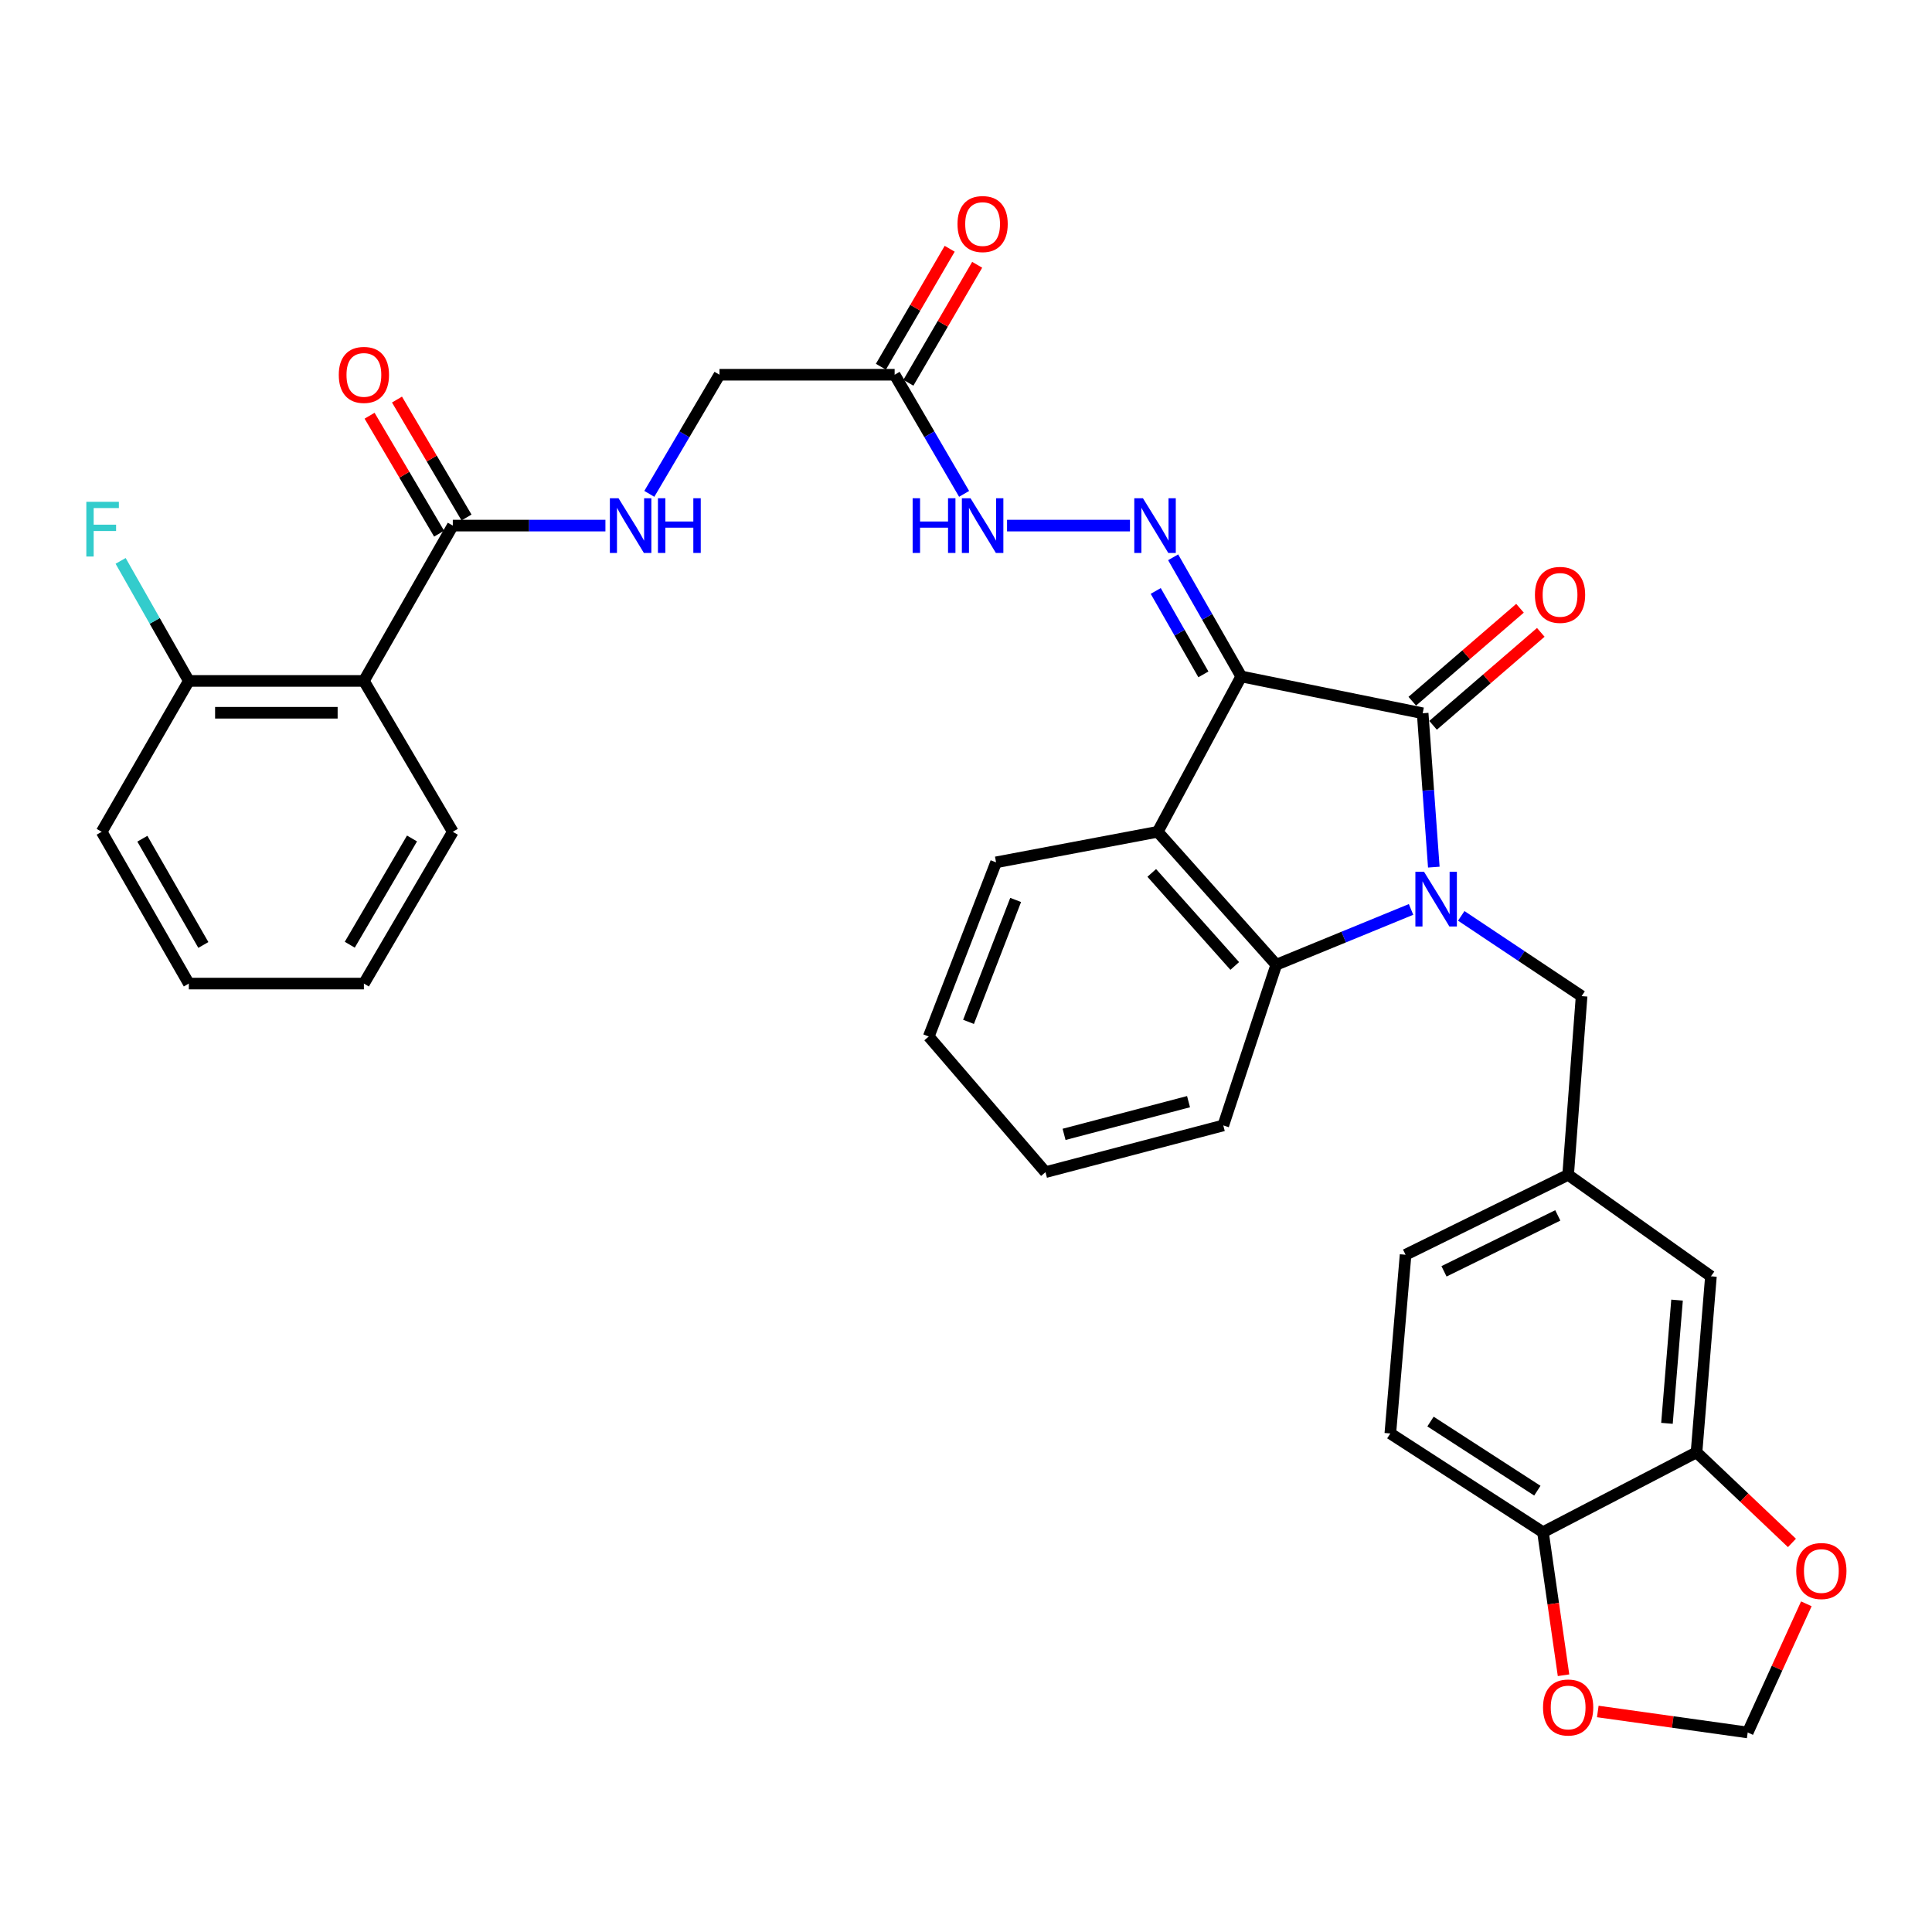 <?xml version='1.0' encoding='iso-8859-1'?>
<svg version='1.1' baseProfile='full'
              xmlns='http://www.w3.org/2000/svg'
                      xmlns:rdkit='http://www.rdkit.org/xml'
                      xmlns:xlink='http://www.w3.org/1999/xlink'
                  xml:space='preserve'
width='1000px' height='1000px' viewBox='0 0 1000 1000'>
<!-- END OF HEADER -->
<rect style='opacity:1.0;fill:#FFFFFF;stroke:none' width='1000' height='1000' x='0' y='0'> </rect>
<path class='bond-1' d='M 642.463,350.132 L 736.372,369.185' style='fill:none;fill-rule:evenodd;stroke:#000000;stroke-width:6px;stroke-linecap:butt;stroke-linejoin:miter;stroke-opacity:1' />
<path class='bond-2' d='M 642.463,350.132 L 599.232,430.535' style='fill:none;fill-rule:evenodd;stroke:#000000;stroke-width:6px;stroke-linecap:butt;stroke-linejoin:miter;stroke-opacity:1' />
<path class='bond-4' d='M 642.463,350.132 L 624.84,319.292' style='fill:none;fill-rule:evenodd;stroke:#000000;stroke-width:6px;stroke-linecap:butt;stroke-linejoin:miter;stroke-opacity:1' />
<path class='bond-4' d='M 624.84,319.292 L 607.218,288.453' style='fill:none;fill-rule:evenodd;stroke:#0000FF;stroke-width:6px;stroke-linecap:butt;stroke-linejoin:miter;stroke-opacity:1' />
<path class='bond-4' d='M 622.874,349.053 L 610.538,327.465' style='fill:none;fill-rule:evenodd;stroke:#000000;stroke-width:6px;stroke-linecap:butt;stroke-linejoin:miter;stroke-opacity:1' />
<path class='bond-4' d='M 610.538,327.465 L 598.202,305.877' style='fill:none;fill-rule:evenodd;stroke:#0000FF;stroke-width:6px;stroke-linecap:butt;stroke-linejoin:miter;stroke-opacity:1' />
<path class='bond-0' d='M 742.137,448.82 L 739.255,409.002' style='fill:none;fill-rule:evenodd;stroke:#0000FF;stroke-width:6px;stroke-linecap:butt;stroke-linejoin:miter;stroke-opacity:1' />
<path class='bond-0' d='M 739.255,409.002 L 736.372,369.185' style='fill:none;fill-rule:evenodd;stroke:#000000;stroke-width:6px;stroke-linecap:butt;stroke-linejoin:miter;stroke-opacity:1' />
<path class='bond-8' d='M 756.339,474.061 L 787.486,494.828' style='fill:none;fill-rule:evenodd;stroke:#0000FF;stroke-width:6px;stroke-linecap:butt;stroke-linejoin:miter;stroke-opacity:1' />
<path class='bond-8' d='M 787.486,494.828 L 818.633,515.595' style='fill:none;fill-rule:evenodd;stroke:#000000;stroke-width:6px;stroke-linecap:butt;stroke-linejoin:miter;stroke-opacity:1' />
<path class='bond-34' d='M 730.361,470.716 L 695.481,485.029' style='fill:none;fill-rule:evenodd;stroke:#0000FF;stroke-width:6px;stroke-linecap:butt;stroke-linejoin:miter;stroke-opacity:1' />
<path class='bond-34' d='M 695.481,485.029 L 660.6,499.343' style='fill:none;fill-rule:evenodd;stroke:#000000;stroke-width:6px;stroke-linecap:butt;stroke-linejoin:miter;stroke-opacity:1' />
<path class='bond-12' d='M 741.753,375.42 L 769.632,351.363' style='fill:none;fill-rule:evenodd;stroke:#000000;stroke-width:6px;stroke-linecap:butt;stroke-linejoin:miter;stroke-opacity:1' />
<path class='bond-12' d='M 769.632,351.363 L 797.51,327.306' style='fill:none;fill-rule:evenodd;stroke:#FF0000;stroke-width:6px;stroke-linecap:butt;stroke-linejoin:miter;stroke-opacity:1' />
<path class='bond-12' d='M 730.992,362.949 L 758.87,338.892' style='fill:none;fill-rule:evenodd;stroke:#000000;stroke-width:6px;stroke-linecap:butt;stroke-linejoin:miter;stroke-opacity:1' />
<path class='bond-12' d='M 758.87,338.892 L 786.749,314.835' style='fill:none;fill-rule:evenodd;stroke:#FF0000;stroke-width:6px;stroke-linecap:butt;stroke-linejoin:miter;stroke-opacity:1' />
<path class='bond-3' d='M 599.232,430.535 L 660.6,499.343' style='fill:none;fill-rule:evenodd;stroke:#000000;stroke-width:6px;stroke-linecap:butt;stroke-linejoin:miter;stroke-opacity:1' />
<path class='bond-3' d='M 596.144,451.82 L 639.102,499.985' style='fill:none;fill-rule:evenodd;stroke:#000000;stroke-width:6px;stroke-linecap:butt;stroke-linejoin:miter;stroke-opacity:1' />
<path class='bond-26' d='M 599.232,430.535 L 515.563,446.348' style='fill:none;fill-rule:evenodd;stroke:#000000;stroke-width:6px;stroke-linecap:butt;stroke-linejoin:miter;stroke-opacity:1' />
<path class='bond-27' d='M 660.6,499.343 L 633.174,582.518' style='fill:none;fill-rule:evenodd;stroke:#000000;stroke-width:6px;stroke-linecap:butt;stroke-linejoin:miter;stroke-opacity:1' />
<path class='bond-9' d='M 584.87,272.045 L 521.245,272.045' style='fill:none;fill-rule:evenodd;stroke:#0000FF;stroke-width:6px;stroke-linecap:butt;stroke-linejoin:miter;stroke-opacity:1' />
<path class='bond-5' d='M 188.352,352.447 L 234.373,272.045' style='fill:none;fill-rule:evenodd;stroke:#000000;stroke-width:6px;stroke-linecap:butt;stroke-linejoin:miter;stroke-opacity:1' />
<path class='bond-16' d='M 188.352,352.447 L 97.736,352.447' style='fill:none;fill-rule:evenodd;stroke:#000000;stroke-width:6px;stroke-linecap:butt;stroke-linejoin:miter;stroke-opacity:1' />
<path class='bond-16' d='M 174.759,368.919 L 111.329,368.919' style='fill:none;fill-rule:evenodd;stroke:#000000;stroke-width:6px;stroke-linecap:butt;stroke-linejoin:miter;stroke-opacity:1' />
<path class='bond-28' d='M 188.352,352.447 L 234.373,430.535' style='fill:none;fill-rule:evenodd;stroke:#000000;stroke-width:6px;stroke-linecap:butt;stroke-linejoin:miter;stroke-opacity:1' />
<path class='bond-6' d='M 234.373,272.045 L 273.87,272.045' style='fill:none;fill-rule:evenodd;stroke:#000000;stroke-width:6px;stroke-linecap:butt;stroke-linejoin:miter;stroke-opacity:1' />
<path class='bond-6' d='M 273.87,272.045 L 313.366,272.045' style='fill:none;fill-rule:evenodd;stroke:#0000FF;stroke-width:6px;stroke-linecap:butt;stroke-linejoin:miter;stroke-opacity:1' />
<path class='bond-20' d='M 241.468,267.862 L 223.475,237.336' style='fill:none;fill-rule:evenodd;stroke:#000000;stroke-width:6px;stroke-linecap:butt;stroke-linejoin:miter;stroke-opacity:1' />
<path class='bond-20' d='M 223.475,237.336 L 205.482,206.81' style='fill:none;fill-rule:evenodd;stroke:#FF0000;stroke-width:6px;stroke-linecap:butt;stroke-linejoin:miter;stroke-opacity:1' />
<path class='bond-20' d='M 227.278,276.227 L 209.285,245.7' style='fill:none;fill-rule:evenodd;stroke:#000000;stroke-width:6px;stroke-linecap:butt;stroke-linejoin:miter;stroke-opacity:1' />
<path class='bond-20' d='M 209.285,245.7 L 191.292,215.174' style='fill:none;fill-rule:evenodd;stroke:#FF0000;stroke-width:6px;stroke-linecap:butt;stroke-linejoin:miter;stroke-opacity:1' />
<path class='bond-7' d='M 463.062,193.966 L 481.042,224.796' style='fill:none;fill-rule:evenodd;stroke:#000000;stroke-width:6px;stroke-linecap:butt;stroke-linejoin:miter;stroke-opacity:1' />
<path class='bond-7' d='M 481.042,224.796 L 499.022,255.625' style='fill:none;fill-rule:evenodd;stroke:#0000FF;stroke-width:6px;stroke-linecap:butt;stroke-linejoin:miter;stroke-opacity:1' />
<path class='bond-21' d='M 470.177,198.116 L 487.982,167.586' style='fill:none;fill-rule:evenodd;stroke:#000000;stroke-width:6px;stroke-linecap:butt;stroke-linejoin:miter;stroke-opacity:1' />
<path class='bond-21' d='M 487.982,167.586 L 505.787,137.057' style='fill:none;fill-rule:evenodd;stroke:#FF0000;stroke-width:6px;stroke-linecap:butt;stroke-linejoin:miter;stroke-opacity:1' />
<path class='bond-21' d='M 455.948,189.817 L 473.753,159.288' style='fill:none;fill-rule:evenodd;stroke:#000000;stroke-width:6px;stroke-linecap:butt;stroke-linejoin:miter;stroke-opacity:1' />
<path class='bond-21' d='M 473.753,159.288 L 491.558,128.758' style='fill:none;fill-rule:evenodd;stroke:#FF0000;stroke-width:6px;stroke-linecap:butt;stroke-linejoin:miter;stroke-opacity:1' />
<path class='bond-22' d='M 463.062,193.966 L 372.41,193.966' style='fill:none;fill-rule:evenodd;stroke:#000000;stroke-width:6px;stroke-linecap:butt;stroke-linejoin:miter;stroke-opacity:1' />
<path class='bond-19' d='M 818.633,515.595 L 811.669,608.096' style='fill:none;fill-rule:evenodd;stroke:#000000;stroke-width:6px;stroke-linecap:butt;stroke-linejoin:miter;stroke-opacity:1' />
<path class='bond-10' d='M 878.116,751.724 L 885.574,660.614' style='fill:none;fill-rule:evenodd;stroke:#000000;stroke-width:6px;stroke-linecap:butt;stroke-linejoin:miter;stroke-opacity:1' />
<path class='bond-10' d='M 862.817,736.714 L 868.038,672.937' style='fill:none;fill-rule:evenodd;stroke:#000000;stroke-width:6px;stroke-linecap:butt;stroke-linejoin:miter;stroke-opacity:1' />
<path class='bond-14' d='M 878.116,751.724 L 902.81,775.17' style='fill:none;fill-rule:evenodd;stroke:#000000;stroke-width:6px;stroke-linecap:butt;stroke-linejoin:miter;stroke-opacity:1' />
<path class='bond-14' d='M 902.81,775.17 L 927.505,798.616' style='fill:none;fill-rule:evenodd;stroke:#FF0000;stroke-width:6px;stroke-linecap:butt;stroke-linejoin:miter;stroke-opacity:1' />
<path class='bond-36' d='M 878.116,751.724 L 798.637,793.069' style='fill:none;fill-rule:evenodd;stroke:#000000;stroke-width:6px;stroke-linecap:butt;stroke-linejoin:miter;stroke-opacity:1' />
<path class='bond-11' d='M 336.085,255.619 L 354.247,224.793' style='fill:none;fill-rule:evenodd;stroke:#0000FF;stroke-width:6px;stroke-linecap:butt;stroke-linejoin:miter;stroke-opacity:1' />
<path class='bond-11' d='M 354.247,224.793 L 372.41,193.966' style='fill:none;fill-rule:evenodd;stroke:#000000;stroke-width:6px;stroke-linecap:butt;stroke-linejoin:miter;stroke-opacity:1' />
<path class='bond-13' d='M 798.637,793.069 L 719.626,741.96' style='fill:none;fill-rule:evenodd;stroke:#000000;stroke-width:6px;stroke-linecap:butt;stroke-linejoin:miter;stroke-opacity:1' />
<path class='bond-13' d='M 795.732,771.572 L 740.424,735.795' style='fill:none;fill-rule:evenodd;stroke:#000000;stroke-width:6px;stroke-linecap:butt;stroke-linejoin:miter;stroke-opacity:1' />
<path class='bond-15' d='M 798.637,793.069 L 803.959,830.086' style='fill:none;fill-rule:evenodd;stroke:#000000;stroke-width:6px;stroke-linecap:butt;stroke-linejoin:miter;stroke-opacity:1' />
<path class='bond-15' d='M 803.959,830.086 L 809.281,867.103' style='fill:none;fill-rule:evenodd;stroke:#FF0000;stroke-width:6px;stroke-linecap:butt;stroke-linejoin:miter;stroke-opacity:1' />
<path class='bond-17' d='M 934.958,830.132 L 919.783,863.429' style='fill:none;fill-rule:evenodd;stroke:#FF0000;stroke-width:6px;stroke-linecap:butt;stroke-linejoin:miter;stroke-opacity:1' />
<path class='bond-17' d='M 919.783,863.429 L 904.608,896.725' style='fill:none;fill-rule:evenodd;stroke:#000000;stroke-width:6px;stroke-linecap:butt;stroke-linejoin:miter;stroke-opacity:1' />
<path class='bond-37' d='M 827.015,885.861 L 865.812,891.293' style='fill:none;fill-rule:evenodd;stroke:#FF0000;stroke-width:6px;stroke-linecap:butt;stroke-linejoin:miter;stroke-opacity:1' />
<path class='bond-37' d='M 865.812,891.293 L 904.608,896.725' style='fill:none;fill-rule:evenodd;stroke:#000000;stroke-width:6px;stroke-linecap:butt;stroke-linejoin:miter;stroke-opacity:1' />
<path class='bond-25' d='M 97.736,352.447 L 80.085,321.379' style='fill:none;fill-rule:evenodd;stroke:#000000;stroke-width:6px;stroke-linecap:butt;stroke-linejoin:miter;stroke-opacity:1' />
<path class='bond-25' d='M 80.085,321.379 L 62.434,290.312' style='fill:none;fill-rule:evenodd;stroke:#33CCCC;stroke-width:6px;stroke-linecap:butt;stroke-linejoin:miter;stroke-opacity:1' />
<path class='bond-29' d='M 97.736,352.447 L 52.63,430.535' style='fill:none;fill-rule:evenodd;stroke:#000000;stroke-width:6px;stroke-linecap:butt;stroke-linejoin:miter;stroke-opacity:1' />
<path class='bond-18' d='M 885.574,660.614 L 811.669,608.096' style='fill:none;fill-rule:evenodd;stroke:#000000;stroke-width:6px;stroke-linecap:butt;stroke-linejoin:miter;stroke-opacity:1' />
<path class='bond-24' d='M 811.669,608.096 L 727.523,649.459' style='fill:none;fill-rule:evenodd;stroke:#000000;stroke-width:6px;stroke-linecap:butt;stroke-linejoin:miter;stroke-opacity:1' />
<path class='bond-24' d='M 806.314,629.083 L 747.412,658.037' style='fill:none;fill-rule:evenodd;stroke:#000000;stroke-width:6px;stroke-linecap:butt;stroke-linejoin:miter;stroke-opacity:1' />
<path class='bond-23' d='M 719.626,741.96 L 727.523,649.459' style='fill:none;fill-rule:evenodd;stroke:#000000;stroke-width:6px;stroke-linecap:butt;stroke-linejoin:miter;stroke-opacity:1' />
<path class='bond-30' d='M 515.563,446.348 L 480.715,536.496' style='fill:none;fill-rule:evenodd;stroke:#000000;stroke-width:6px;stroke-linecap:butt;stroke-linejoin:miter;stroke-opacity:1' />
<path class='bond-30' d='M 525.7,465.809 L 501.306,528.913' style='fill:none;fill-rule:evenodd;stroke:#000000;stroke-width:6px;stroke-linecap:butt;stroke-linejoin:miter;stroke-opacity:1' />
<path class='bond-35' d='M 633.174,582.518 L 541.14,606.705' style='fill:none;fill-rule:evenodd;stroke:#000000;stroke-width:6px;stroke-linecap:butt;stroke-linejoin:miter;stroke-opacity:1' />
<path class='bond-35' d='M 615.182,570.215 L 550.759,587.145' style='fill:none;fill-rule:evenodd;stroke:#000000;stroke-width:6px;stroke-linecap:butt;stroke-linejoin:miter;stroke-opacity:1' />
<path class='bond-31' d='M 234.373,430.535 L 188.352,509.098' style='fill:none;fill-rule:evenodd;stroke:#000000;stroke-width:6px;stroke-linecap:butt;stroke-linejoin:miter;stroke-opacity:1' />
<path class='bond-31' d='M 213.257,433.993 L 181.042,488.987' style='fill:none;fill-rule:evenodd;stroke:#000000;stroke-width:6px;stroke-linecap:butt;stroke-linejoin:miter;stroke-opacity:1' />
<path class='bond-38' d='M 52.63,430.535 L 97.736,509.098' style='fill:none;fill-rule:evenodd;stroke:#000000;stroke-width:6px;stroke-linecap:butt;stroke-linejoin:miter;stroke-opacity:1' />
<path class='bond-38' d='M 73.681,434.117 L 105.255,489.112' style='fill:none;fill-rule:evenodd;stroke:#000000;stroke-width:6px;stroke-linecap:butt;stroke-linejoin:miter;stroke-opacity:1' />
<path class='bond-32' d='M 480.715,536.496 L 541.14,606.705' style='fill:none;fill-rule:evenodd;stroke:#000000;stroke-width:6px;stroke-linecap:butt;stroke-linejoin:miter;stroke-opacity:1' />
<path class='bond-33' d='M 188.352,509.098 L 97.736,509.098' style='fill:none;fill-rule:evenodd;stroke:#000000;stroke-width:6px;stroke-linecap:butt;stroke-linejoin:miter;stroke-opacity:1' />
<path  class='atom-1' d='M 737.077 451.232
L 746.357 466.232
Q 747.277 467.712, 748.757 470.392
Q 750.237 473.072, 750.317 473.232
L 750.317 451.232
L 754.077 451.232
L 754.077 479.552
L 750.197 479.552
L 740.237 463.152
Q 739.077 461.232, 737.837 459.032
Q 736.637 456.832, 736.277 456.152
L 736.277 479.552
L 732.597 479.552
L 732.597 451.232
L 737.077 451.232
' fill='#0000FF'/>
<path  class='atom-5' d='M 591.581 257.885
L 600.861 272.885
Q 601.781 274.365, 603.261 277.045
Q 604.741 279.725, 604.821 279.885
L 604.821 257.885
L 608.581 257.885
L 608.581 286.205
L 604.701 286.205
L 594.741 269.805
Q 593.581 267.885, 592.341 265.685
Q 591.141 263.485, 590.781 262.805
L 590.781 286.205
L 587.101 286.205
L 587.101 257.885
L 591.581 257.885
' fill='#0000FF'/>
<path  class='atom-10' d='M 472.379 257.885
L 476.219 257.885
L 476.219 269.925
L 490.699 269.925
L 490.699 257.885
L 494.539 257.885
L 494.539 286.205
L 490.699 286.205
L 490.699 273.125
L 476.219 273.125
L 476.219 286.205
L 472.379 286.205
L 472.379 257.885
' fill='#0000FF'/>
<path  class='atom-10' d='M 502.339 257.885
L 511.619 272.885
Q 512.539 274.365, 514.019 277.045
Q 515.499 279.725, 515.579 279.885
L 515.579 257.885
L 519.339 257.885
L 519.339 286.205
L 515.459 286.205
L 505.499 269.805
Q 504.339 267.885, 503.099 265.685
Q 501.899 263.485, 501.539 262.805
L 501.539 286.205
L 497.859 286.205
L 497.859 257.885
L 502.339 257.885
' fill='#0000FF'/>
<path  class='atom-12' d='M 320.147 257.885
L 329.427 272.885
Q 330.347 274.365, 331.827 277.045
Q 333.307 279.725, 333.387 279.885
L 333.387 257.885
L 337.147 257.885
L 337.147 286.205
L 333.267 286.205
L 323.307 269.805
Q 322.147 267.885, 320.907 265.685
Q 319.707 263.485, 319.347 262.805
L 319.347 286.205
L 315.667 286.205
L 315.667 257.885
L 320.147 257.885
' fill='#0000FF'/>
<path  class='atom-12' d='M 340.547 257.885
L 344.387 257.885
L 344.387 269.925
L 358.867 269.925
L 358.867 257.885
L 362.707 257.885
L 362.707 286.205
L 358.867 286.205
L 358.867 273.125
L 344.387 273.125
L 344.387 286.205
L 340.547 286.205
L 340.547 257.885
' fill='#0000FF'/>
<path  class='atom-13' d='M 794.477 307.906
Q 794.477 301.106, 797.837 297.306
Q 801.197 293.506, 807.477 293.506
Q 813.757 293.506, 817.117 297.306
Q 820.477 301.106, 820.477 307.906
Q 820.477 314.786, 817.077 318.706
Q 813.677 322.586, 807.477 322.586
Q 801.237 322.586, 797.837 318.706
Q 794.477 314.826, 794.477 307.906
M 807.477 319.386
Q 811.797 319.386, 814.117 316.506
Q 816.477 313.586, 816.477 307.906
Q 816.477 302.346, 814.117 299.546
Q 811.797 296.706, 807.477 296.706
Q 803.157 296.706, 800.797 299.506
Q 798.477 302.306, 798.477 307.906
Q 798.477 313.626, 800.797 316.506
Q 803.157 319.386, 807.477 319.386
' fill='#FF0000'/>
<path  class='atom-15' d='M 929.732 813.154
Q 929.732 806.354, 933.092 802.554
Q 936.452 798.754, 942.732 798.754
Q 949.012 798.754, 952.372 802.554
Q 955.732 806.354, 955.732 813.154
Q 955.732 820.034, 952.332 823.954
Q 948.932 827.834, 942.732 827.834
Q 936.492 827.834, 933.092 823.954
Q 929.732 820.074, 929.732 813.154
M 942.732 824.634
Q 947.052 824.634, 949.372 821.754
Q 951.732 818.834, 951.732 813.154
Q 951.732 807.594, 949.372 804.794
Q 947.052 801.954, 942.732 801.954
Q 938.412 801.954, 936.052 804.754
Q 933.732 807.554, 933.732 813.154
Q 933.732 818.874, 936.052 821.754
Q 938.412 824.634, 942.732 824.634
' fill='#FF0000'/>
<path  class='atom-16' d='M 798.669 883.792
Q 798.669 876.992, 802.029 873.192
Q 805.389 869.392, 811.669 869.392
Q 817.949 869.392, 821.309 873.192
Q 824.669 876.992, 824.669 883.792
Q 824.669 890.672, 821.269 894.592
Q 817.869 898.472, 811.669 898.472
Q 805.429 898.472, 802.029 894.592
Q 798.669 890.712, 798.669 883.792
M 811.669 895.272
Q 815.989 895.272, 818.309 892.392
Q 820.669 889.472, 820.669 883.792
Q 820.669 878.232, 818.309 875.432
Q 815.989 872.592, 811.669 872.592
Q 807.349 872.592, 804.989 875.392
Q 802.669 878.192, 802.669 883.792
Q 802.669 889.512, 804.989 892.392
Q 807.349 895.272, 811.669 895.272
' fill='#FF0000'/>
<path  class='atom-21' d='M 175.352 194.046
Q 175.352 187.246, 178.712 183.446
Q 182.072 179.646, 188.352 179.646
Q 194.632 179.646, 197.992 183.446
Q 201.352 187.246, 201.352 194.046
Q 201.352 200.926, 197.952 204.846
Q 194.552 208.726, 188.352 208.726
Q 182.112 208.726, 178.712 204.846
Q 175.352 200.966, 175.352 194.046
M 188.352 205.526
Q 192.672 205.526, 194.992 202.646
Q 197.352 199.726, 197.352 194.046
Q 197.352 188.486, 194.992 185.686
Q 192.672 182.846, 188.352 182.846
Q 184.032 182.846, 181.672 185.646
Q 179.352 188.446, 179.352 194.046
Q 179.352 199.766, 181.672 202.646
Q 184.032 205.526, 188.352 205.526
' fill='#FF0000'/>
<path  class='atom-22' d='M 495.599 115.968
Q 495.599 109.168, 498.959 105.368
Q 502.319 101.568, 508.599 101.568
Q 514.879 101.568, 518.239 105.368
Q 521.599 109.168, 521.599 115.968
Q 521.599 122.848, 518.199 126.768
Q 514.799 130.648, 508.599 130.648
Q 502.359 130.648, 498.959 126.768
Q 495.599 122.888, 495.599 115.968
M 508.599 127.448
Q 512.919 127.448, 515.239 124.568
Q 517.599 121.648, 517.599 115.968
Q 517.599 110.408, 515.239 107.608
Q 512.919 104.768, 508.599 104.768
Q 504.279 104.768, 501.919 107.568
Q 499.599 110.368, 499.599 115.968
Q 499.599 121.688, 501.919 124.568
Q 504.279 127.448, 508.599 127.448
' fill='#FF0000'/>
<path  class='atom-26' d='M 44.686 259.733
L 61.526 259.733
L 61.526 262.973
L 48.486 262.973
L 48.486 271.573
L 60.086 271.573
L 60.086 274.853
L 48.486 274.853
L 48.486 288.053
L 44.686 288.053
L 44.686 259.733
' fill='#33CCCC'/>
</svg>
